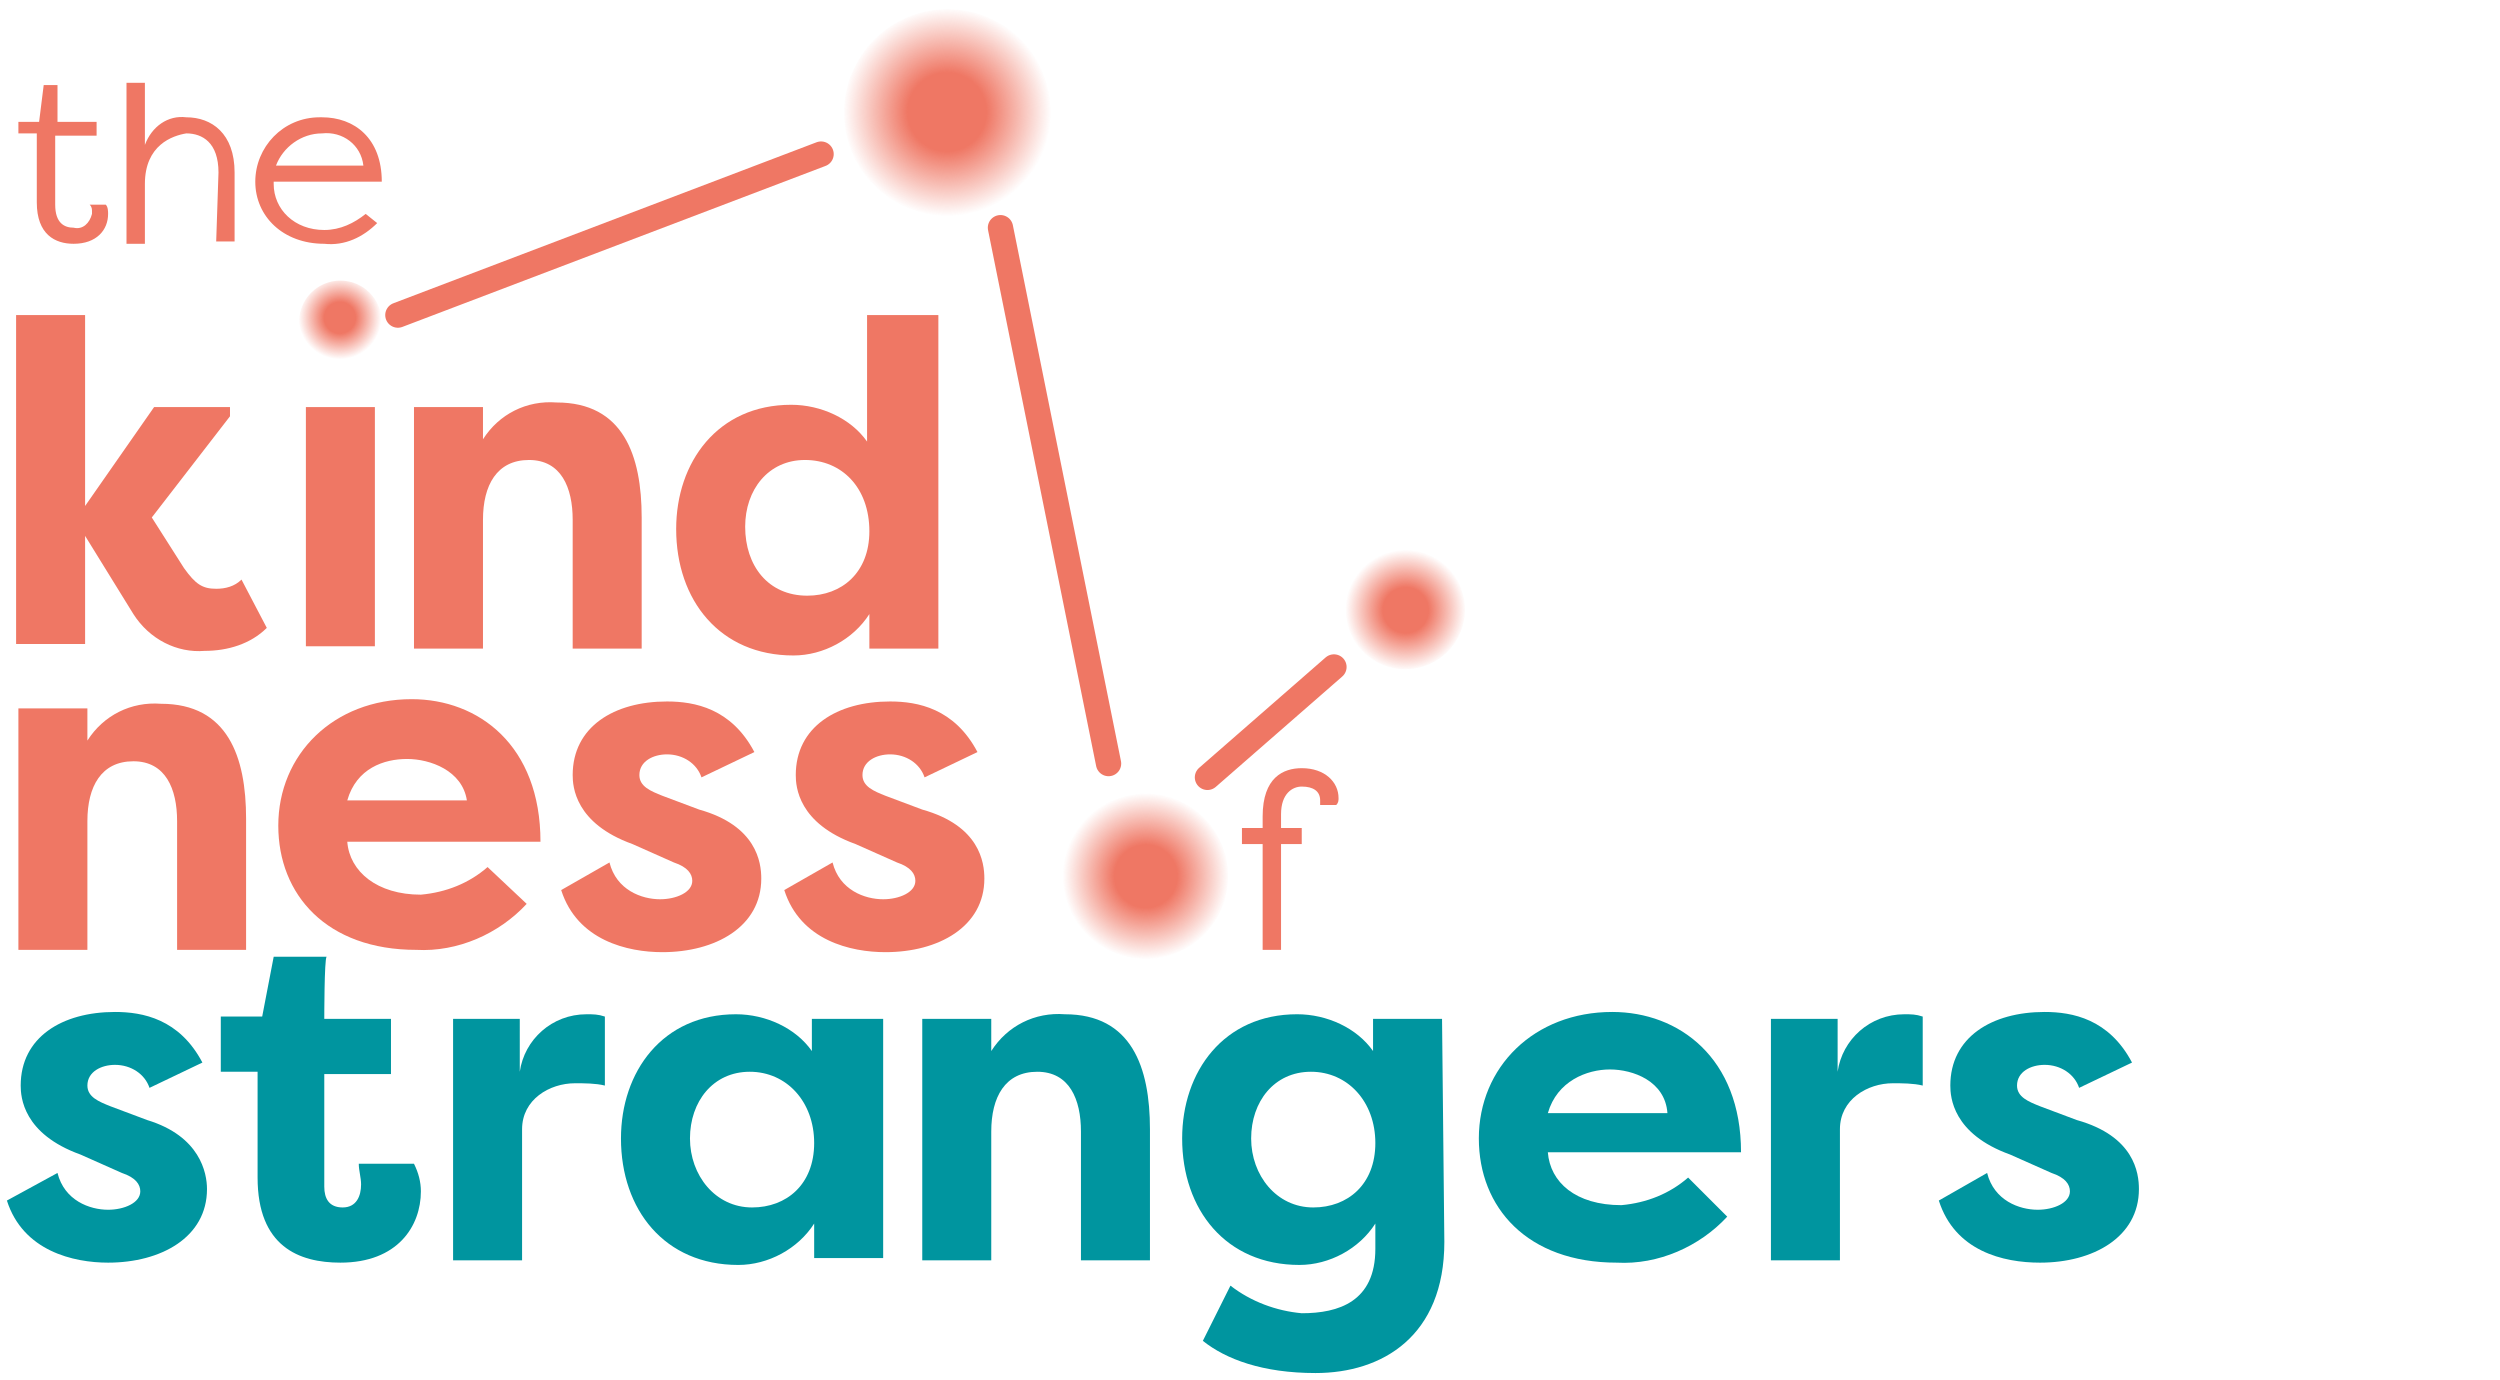 <?xml version="1.0" encoding="utf-8"?>
<!-- Generator: Adobe Illustrator 26.0.3, SVG Export Plug-In . SVG Version: 6.00 Build 0)  -->
<svg version="1.1" id="Layer_1" xmlns="http://www.w3.org/2000/svg" xmlns:xlink="http://www.w3.org/1999/xlink" x="0px" y="0px"
	 viewBox="0 0 108.7 60" style="enable-background:new 0 0 108.7 60;" xml:space="preserve">
<style type="text/css">
	.st0{fill:#00959F;}
	.st1{fill:#EF7764;}
	.st2{fill:none;stroke:#EF7764;stroke-width:1.1;stroke-linecap:round;stroke-miterlimit:10;}
	.st3{display:none;fill:url(#SVGID_1_);}
	.st4{display:none;fill:url(#SVGID_00000096031590234741311810000001911104896777173413_);}
	.st5{display:none;fill:url(#SVGID_00000029756246778789983120000006555608561375254454_);}
	.st6{display:none;fill:url(#SVGID_00000164491963290395266340000014440979575261341583_);}
	.st7{fill:url(#SVGID_00000183218482050890555670000001589105091020914830_);}
	.st8{fill:url(#SVGID_00000074406124095652332890000017521121791231591095_);}
	.st9{fill:url(#SVGID_00000056410309301868669230000007361132406595929484_);}
	.st10{fill:url(#SVGID_00000135658491630929884090000016916564097091551674_);}
</style>
<g id="Layer_2_00000181061027903501765790000005897993976892051634_">
	<g id="Layer_1-2">
		<path class="st0" d="M2.5,51c0.3,1.2,1.4,1.6,2.2,1.6c0.7,0,1.4-0.3,1.4-0.8c0-0.3-0.2-0.6-0.8-0.8l-1.8-0.8
			c-2.5-0.9-2.6-2.5-2.6-3c0-2.1,1.8-3.2,4.1-3.2c1.2,0,2.8,0.3,3.8,2.2l-2.3,1.1c-0.2-0.6-0.8-1-1.5-1c-0.6,0-1.2,0.3-1.2,0.9
			c0,0.5,0.5,0.7,1,0.9l1.6,0.6C8.7,49.4,9,51,9,51.7c0,2.1-2,3.2-4.3,3.2c-1.5,0-3.7-0.5-4.4-2.7L2.5,51z"/>
		<path class="st0" d="M14.1,44.3H17v2.4h-2.9v4.9c0,0.5,0.2,0.9,0.8,0.9s0.8-0.5,0.8-1c0-0.3-0.1-0.6-0.1-0.9H18
			c0.2,0.4,0.3,0.8,0.3,1.2c0,1.5-1,3.1-3.5,3.1c-1.8,0-3.6-0.7-3.6-3.7v-4.6H9.6v-2.4h1.8l0.5-2.6h2.3
			C14.1,41.7,14.1,44.3,14.1,44.3z"/>
		<path class="st0" d="M22.6,46.6c0.2-1.4,1.4-2.5,2.9-2.5c0.3,0,0.5,0,0.8,0.1v3c-0.4-0.1-0.9-0.1-1.3-0.1c-1.1,0-2.3,0.7-2.3,2
			v5.7h-3V44.3h2.9V46.6z"/>
		<path class="st0" d="M38.4,44.3v10.4h-3v-1.5c-0.7,1.1-2,1.8-3.3,1.8c-3.2,0-5.1-2.4-5.1-5.5c0-2.9,1.8-5.4,5-5.4
			c1.3,0,2.6,0.6,3.3,1.6v-1.4L38.4,44.3z M32.7,52.5c1.5,0,2.7-1,2.7-2.8s-1.2-3.1-2.8-3.1c-1.6,0-2.6,1.3-2.6,2.9
			C30,51.1,31.1,52.5,32.7,52.5L32.7,52.5z"/>
		<path class="st0" d="M40.1,44.3h3v1.4c0.7-1.1,1.9-1.7,3.2-1.6c2.9,0,3.7,2.3,3.7,5v5.7h-3v-5.6c0-1.4-0.5-2.6-1.9-2.6
			c-1.4,0-2,1.1-2,2.6v5.6h-3V44.3z"/>
		<path class="st0" d="M62.8,54c0,4.1-2.7,5.7-5.6,5.7c-2.3,0-3.9-0.6-4.9-1.4l1.2-2.4c0.9,0.7,2,1.1,3.1,1.2c1.6,0,3.2-0.5,3.2-2.8
			v-1.1c-0.7,1.1-2,1.8-3.3,1.8c-3.2,0-5.1-2.4-5.1-5.5c0-2.9,1.8-5.4,5-5.4c1.3,0,2.6,0.6,3.3,1.6v-1.4h3L62.8,54L62.8,54z
			 M57.1,52.5c1.5,0,2.7-1,2.7-2.8s-1.2-3.1-2.8-3.1s-2.6,1.3-2.6,2.9C54.4,51.1,55.5,52.5,57.1,52.5z"/>
		<path class="st0" d="M75.1,52.9c-1.2,1.3-3,2.1-4.8,2c-3.9,0-6-2.4-6-5.4c0-3.1,2.4-5.5,5.8-5.5c2.9,0,5.6,2,5.6,6.1h-8.4
			c0.1,1.3,1.2,2.3,3.2,2.3c1.1-0.1,2.1-0.5,2.9-1.2L75.1,52.9z M67.3,48.4h5.2C72.4,47,71,46.5,70,46.5C69,46.5,67.7,47,67.3,48.4
			L67.3,48.4z"/>
		<path class="st0" d="M79.9,46.6c0.2-1.4,1.4-2.5,2.9-2.5c0.3,0,0.5,0,0.8,0.1v3c-0.4-0.1-0.9-0.1-1.3-0.1c-1.1,0-2.3,0.7-2.3,2
			v5.7h-3V44.3h2.9V46.6z"/>
		<path class="st0" d="M86.4,51c0.3,1.2,1.4,1.6,2.2,1.6c0.7,0,1.4-0.3,1.4-0.8c0-0.3-0.2-0.6-0.8-0.8l-1.8-0.8
			c-2.5-0.9-2.6-2.5-2.6-3c0-2.1,1.8-3.2,4.1-3.2c1.2,0,2.8,0.3,3.8,2.2l-2.3,1.1c-0.2-0.6-0.8-1-1.5-1c-0.6,0-1.2,0.3-1.2,0.9
			c0,0.5,0.5,0.7,1,0.9l1.6,0.6c2.5,0.7,2.7,2.3,2.7,3c0,2.1-2,3.2-4.3,3.2c-1.6,0-3.7-0.5-4.4-2.7L86.4,51z"/>
		<path class="st1" d="M2.4,8.9c0,0.8,0.4,1,0.8,1C3.6,10,3.9,9.7,4,9.3c0,0,0-0.1,0-0.1C4,9.1,4,9,3.9,8.9h0.7
			C4.7,9,4.7,9.2,4.7,9.3c0,0.7-0.5,1.3-1.5,1.3c-0.8,0-1.6-0.4-1.6-1.8v-3H0.8V5.3h0.9l0.2-1.6h0.6v1.6h1.7v0.6H2.4V8.9z"/>
		<path class="st1" d="M9.5,7.5c0-1.3-0.7-1.7-1.4-1.7C7.5,5.9,6.3,6.3,6.3,8v2.6H5.5V3.6h0.8v2.7c0.3-0.8,1-1.3,1.8-1.2
			c1.1,0,2.1,0.7,2.1,2.4v3H9.4L9.5,7.5L9.5,7.5z"/>
		<path class="st1" d="M16.4,9.7c-0.6,0.6-1.4,1-2.3,0.9c-1.8,0-3-1.2-3-2.7c0-1.5,1.2-2.8,2.8-2.8c0,0,0.1,0,0.1,0
			c1.4,0,2.6,0.9,2.6,2.8h-4.7V8c0,1.1,0.9,2,2.2,2c0.7,0,1.3-0.3,1.8-0.7L16.4,9.7z M12,7.2h3.8c-0.1-0.9-0.9-1.5-1.8-1.4
			C13.1,5.8,12.3,6.4,12,7.2z"/>
		<path class="st1" d="M6.7,17.7h3.3v0.4l-3.4,4.4L8,24.7c0.5,0.7,0.8,0.9,1.4,0.9c0.4,0,0.8-0.1,1.1-0.4l1.1,2.1
			c-0.7,0.7-1.7,1-2.7,1c-1.2,0.1-2.4-0.5-3.1-1.6l-2.1-3.4v4.7h-3V13.7h3V22L6.7,17.7z"/>
		<path class="st1" d="M13.3,28.2V17.7h3v10.4H13.3z"/>
		<path class="st1" d="M18,17.7h3v1.4c0.7-1.1,1.9-1.7,3.2-1.6c2.9,0,3.7,2.3,3.7,5v5.7h-3v-5.6c0-1.4-0.5-2.6-1.9-2.6s-2,1.1-2,2.6
			v5.6h-3V17.7z"/>
		<path class="st1" d="M40.8,13.7v14.5h-3v-1.5c-0.7,1.1-2,1.8-3.3,1.8c-3.2,0-5.1-2.4-5.1-5.5c0-2.9,1.8-5.4,5-5.4
			c1.3,0,2.6,0.6,3.3,1.6v-5.5H40.8z M35.1,25.9c1.5,0,2.7-1,2.7-2.8c0-1.9-1.2-3.1-2.8-3.1c-1.6,0-2.6,1.3-2.6,2.9
			C32.4,24.6,33.4,25.9,35.1,25.9L35.1,25.9z"/>
		<path class="st1" d="M0.8,30.8h3v1.4c0.7-1.1,1.9-1.7,3.2-1.6c2.9,0,3.7,2.3,3.7,5v5.7h-3v-5.6c0-1.4-0.5-2.6-1.9-2.6
			s-2,1.1-2,2.6v5.6h-3V30.8z"/>
		<path class="st1" d="M22.9,39.3c-1.2,1.3-3,2.1-4.8,2c-3.9,0-6-2.4-6-5.4c0-3.1,2.4-5.5,5.8-5.5c2.9,0,5.6,2,5.6,6.2h-8.4
			c0.1,1.3,1.3,2.3,3.2,2.3c1.1-0.1,2.1-0.5,2.9-1.2L22.9,39.3z M15.1,34.8h5.2c-0.2-1.3-1.6-1.8-2.6-1.8S15.5,33.4,15.1,34.8z"/>
		<path class="st1" d="M26.5,37.5c0.3,1.2,1.4,1.6,2.2,1.6c0.7,0,1.4-0.3,1.4-0.8c0-0.3-0.2-0.6-0.8-0.8l-1.8-0.8
			c-2.5-0.9-2.6-2.5-2.6-3c0-2.1,1.8-3.2,4.1-3.2c1.2,0,2.8,0.3,3.8,2.2l-2.3,1.1c-0.2-0.6-0.8-1-1.5-1c-0.6,0-1.2,0.3-1.2,0.9
			c0,0.5,0.5,0.7,1,0.9l1.6,0.6c2.5,0.7,2.7,2.3,2.7,3c0,2.1-2,3.2-4.3,3.2c-1.5,0-3.7-0.5-4.4-2.7L26.5,37.5z"/>
		<path class="st1" d="M36.2,37.5c0.3,1.2,1.4,1.6,2.2,1.6c0.7,0,1.4-0.3,1.4-0.8c0-0.3-0.2-0.6-0.8-0.8l-1.8-0.8
			c-2.5-0.9-2.6-2.5-2.6-3c0-2.1,1.8-3.2,4.1-3.2c1.2,0,2.8,0.3,3.8,2.2l-2.3,1.1c-0.2-0.6-0.8-1-1.5-1c-0.6,0-1.2,0.3-1.2,0.9
			c0,0.5,0.5,0.7,1,0.9l1.6,0.6c2.5,0.7,2.7,2.3,2.7,3c0,2.1-2,3.2-4.3,3.2c-1.5,0-3.7-0.5-4.4-2.7L36.2,37.5z"/>
		<line class="st2" x1="52.5" y1="33.8" x2="58" y2="29"/>
		<line class="st2" x1="43.5" y1="9.9" x2="48.2" y2="33.2"/>
		<line class="st2" x1="17.3" y1="13.7" x2="35.7" y2="6.7"/>
		
			<radialGradient id="SVGID_1_" cx="34.478" cy="290.023" r="4.489" gradientTransform="matrix(1.01 0 0 1.01 6.351 -288.072)" gradientUnits="userSpaceOnUse">
			<stop  offset="0.38" style="stop-color:#000000"/>
			<stop  offset="1" style="stop-color:#000000;stop-opacity:0"/>
		</radialGradient>
		<circle class="st3" cx="41.2" cy="4.9" r="4.5"/>
		
			<radialGradient id="SVGID_00000088101709128532096050000008915243372007090105_" cx="49.899" cy="809.027" r="1.56" gradientTransform="matrix(1.16 0 0 1.16 -43.248 -924.647)" gradientUnits="userSpaceOnUse">
			<stop  offset="0.38" style="stop-color:#000000"/>
			<stop  offset="1" style="stop-color:#000000;stop-opacity:0"/>
		</radialGradient>
		
			<circle style="display:none;fill:url(#SVGID_00000088101709128532096050000008915243372007090105_);" cx="14.8" cy="14.5" r="1.8"/>
		
			<radialGradient id="SVGID_00000047022667884128973340000004462538323743526324_" cx="55.345" cy="311.83" r="2.606" gradientTransform="matrix(1.01 0 0 1.01 5.311 -288.382)" gradientUnits="userSpaceOnUse">
			<stop  offset="0.38" style="stop-color:#000000"/>
			<stop  offset="1" style="stop-color:#000000;stop-opacity:0"/>
		</radialGradient>
		<circle style="display:none;fill:url(#SVGID_00000047022667884128973340000004462538323743526324_);" cx="61" cy="26.5" r="2.6"/>
		
			<radialGradient id="SVGID_00000157282513386993759180000002005994136201104773_" cx="49.587" cy="326.124" r="3.634" gradientTransform="matrix(1 0 0 1 0 -288)" gradientUnits="userSpaceOnUse">
			<stop  offset="0.38" style="stop-color:#000000"/>
			<stop  offset="1" style="stop-color:#000000;stop-opacity:0"/>
		</radialGradient>
		
			<circle style="display:none;fill:url(#SVGID_00000157282513386993759180000002005994136201104773_);" cx="49.6" cy="38.1" r="3.6"/>
		<path class="st1" d="M56.6,34.2c-0.4,0-0.9,0.3-0.9,1.2V36h0.9v0.7h-0.9v4.6h-0.8v-4.6H54V36h0.9v-0.5c0-1.7,0.9-2.1,1.7-2.1
			c1,0,1.6,0.6,1.6,1.3c0,0.1,0,0.2-0.1,0.3h-0.7c0-0.1,0-0.1,0-0.2C57.4,34.4,57.1,34.2,56.6,34.2z"/>
		<g>
			
				<radialGradient id="SVGID_00000127034263896827379780000013788478283037649586_" cx="34.04" cy="289.829" r="4.488" gradientTransform="matrix(1.01 0 0 1.01 6.796 -287.857)" gradientUnits="userSpaceOnUse">
				<stop  offset="0.378" style="stop-color:#EF7764"/>
				<stop  offset="1" style="stop-color:#EF7764;stop-opacity:0"/>
			</radialGradient>
			<circle style="fill:url(#SVGID_00000127034263896827379780000013788478283037649586_);" cx="41.2" cy="4.9" r="4.5"/>
		</g>
		<g>
			
				<radialGradient id="SVGID_00000157988253758256865580000015834048837526908813_" cx="57.08" cy="312.978" r="2.611" gradientTransform="matrix(1.006 0 0 1.006 3.697 -288.323)" gradientUnits="userSpaceOnUse">
				<stop  offset="0.378" style="stop-color:#EF7764"/>
				<stop  offset="1" style="stop-color:#EF7764;stop-opacity:0"/>
			</radialGradient>
			<circle style="fill:url(#SVGID_00000157988253758256865580000015834048837526908813_);" cx="61.1" cy="26.5" r="2.6"/>
		</g>
		<g>
			
				<radialGradient id="SVGID_00000021106783185091156630000004134086237044104581_" cx="49.822" cy="326.102" r="3.62" gradientTransform="matrix(1 0 0 1 0 -288)" gradientUnits="userSpaceOnUse">
				<stop  offset="0.378" style="stop-color:#EF7764"/>
				<stop  offset="1" style="stop-color:#EF7764;stop-opacity:0"/>
			</radialGradient>
			<circle style="fill:url(#SVGID_00000021106783185091156630000004134086237044104581_);" cx="49.8" cy="38.1" r="3.6"/>
		</g>
		<g>
			
				<radialGradient id="SVGID_00000049941071382199270900000008164782083547731895_" cx="41.168" cy="803.089" r="1.551" gradientTransform="matrix(1.164 0 0 1.164 -33.141 -920.98)" gradientUnits="userSpaceOnUse">
				<stop  offset="0.378" style="stop-color:#EF7764"/>
				<stop  offset="1" style="stop-color:#EF7764;stop-opacity:0"/>
			</radialGradient>
			<circle style="fill:url(#SVGID_00000049941071382199270900000008164782083547731895_);" cx="14.8" cy="14" r="1.8"/>
		</g>
	</g>
</g>
</svg>
